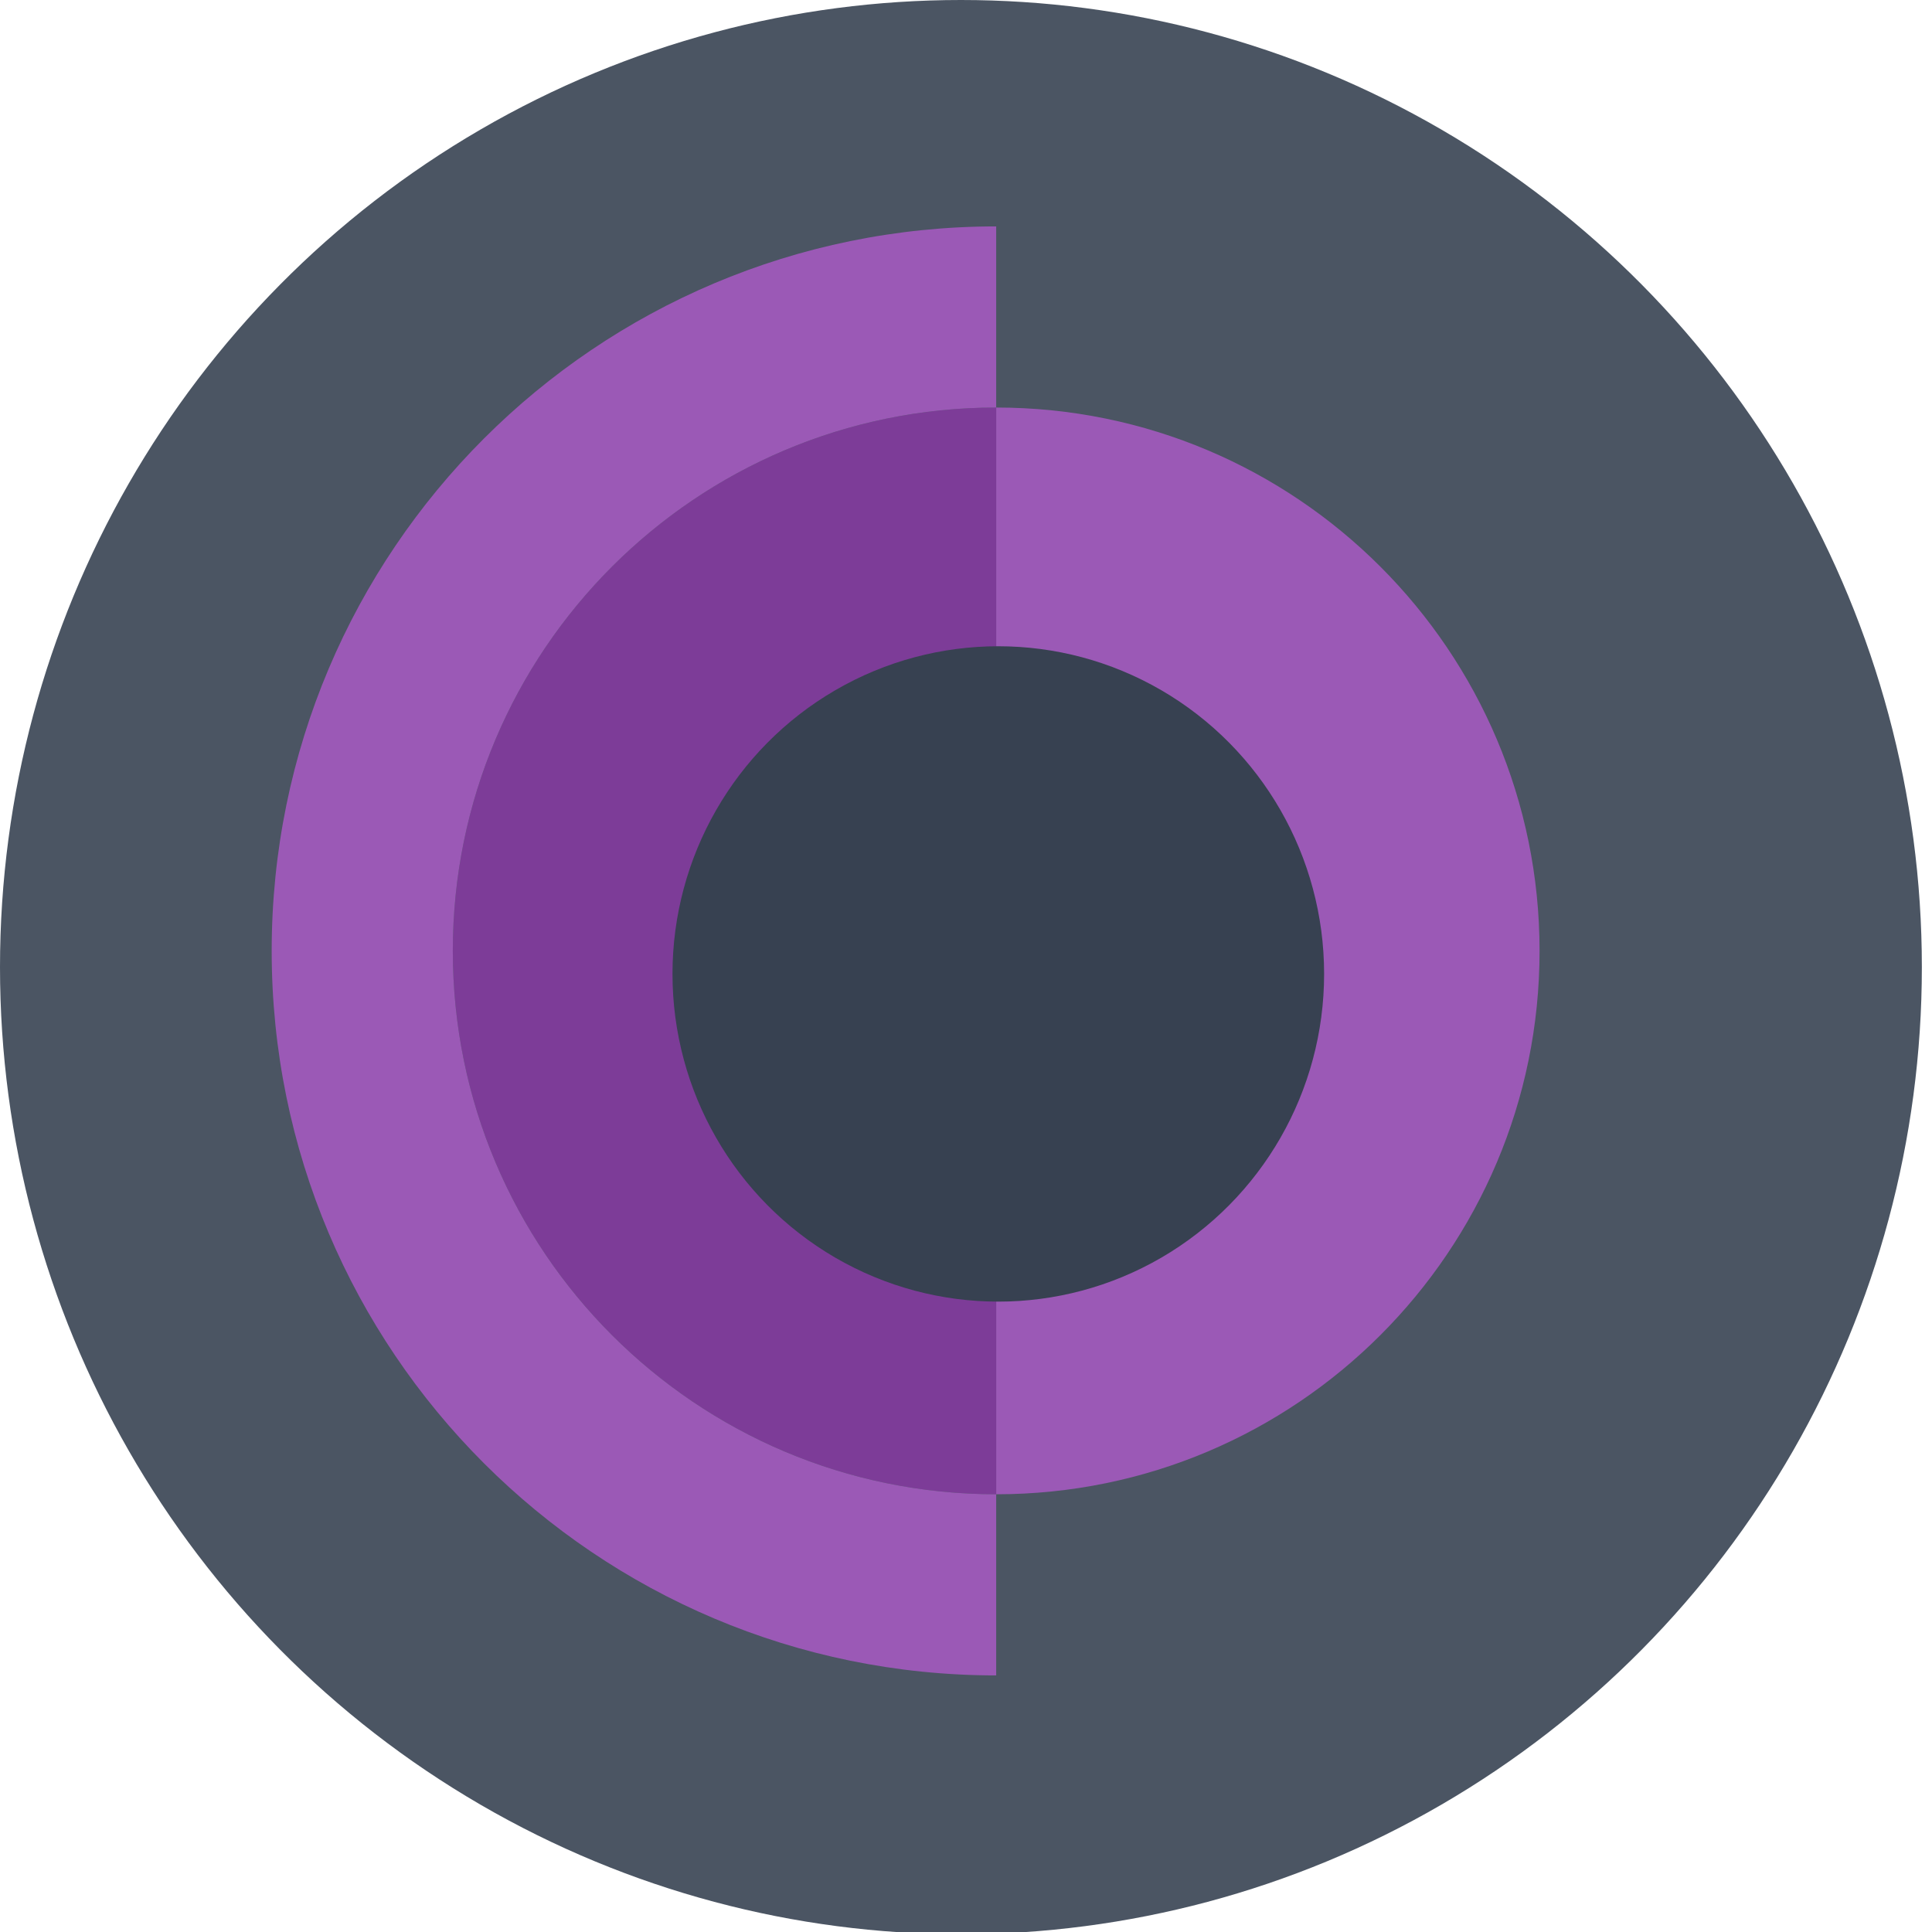 

<svg viewBox="0 0 64 64" width="200" height="200" xmlns="http://www.w3.org/2000/svg" xmlns:bx="https://boxy-svg.com">
  <defs>
    <!-- No grid needed -->
  </defs>
  
  <!-- Outer ellipse (background) remains unchanged -->
  <ellipse style="stroke-width: 0px; stroke: rgb(112, 77, 77); fill: rgb(75, 85, 99);" cx="31.832" cy="32.037" rx="31.832" ry="32.037"></ellipse>
  
  <!-- Inner content scaled down -->
  <g id="SVGRepo_iconCarrier" transform="scale(1.5) translate(6,5)"> <!-- Scaling down inner content -->
    <g>
      <path class="pictogram_twee" d="M16,28C9.373,28,4,22.627,4,16S9.373,4,16,4V28z" style="fill: rgb(125, 60, 152); stroke-width: 0px; paint-order: stroke; stroke: rgb(75, 85, 99);"></path>
      <path class="pictogram_een" d="M16,28c6.627,0,12-5.373,12-12S22.627,4,16,4V28z" style="fill: rgb(155, 89, 182); stroke-width: 0px; paint-order: stroke; stroke: rgb(75, 85, 99);"></path>
      <path class="pictogram_drie" d="M4,16C4,9.373,9.373,4,16,4V0C7.163,0,0,7.163,0,16s7.163,16,16,16v-4C9.373,28,4,22.627,4,16z" style="fill: rgb(155, 89, 182); stroke-width: 0px; paint-order: stroke; stroke: rgb(75, 85, 99);"></path>
    </g>
  </g>

  <!-- Inner circle (also scaled down) -->
   <ellipse style="paint-order: fill; stroke: rgb(55, 65, 81); stroke-width: 2px; fill: rgb(55, 65, 81);" cx="33.07" cy="32.263" rx="9.793" ry="9.855"></ellipse>

</svg>
